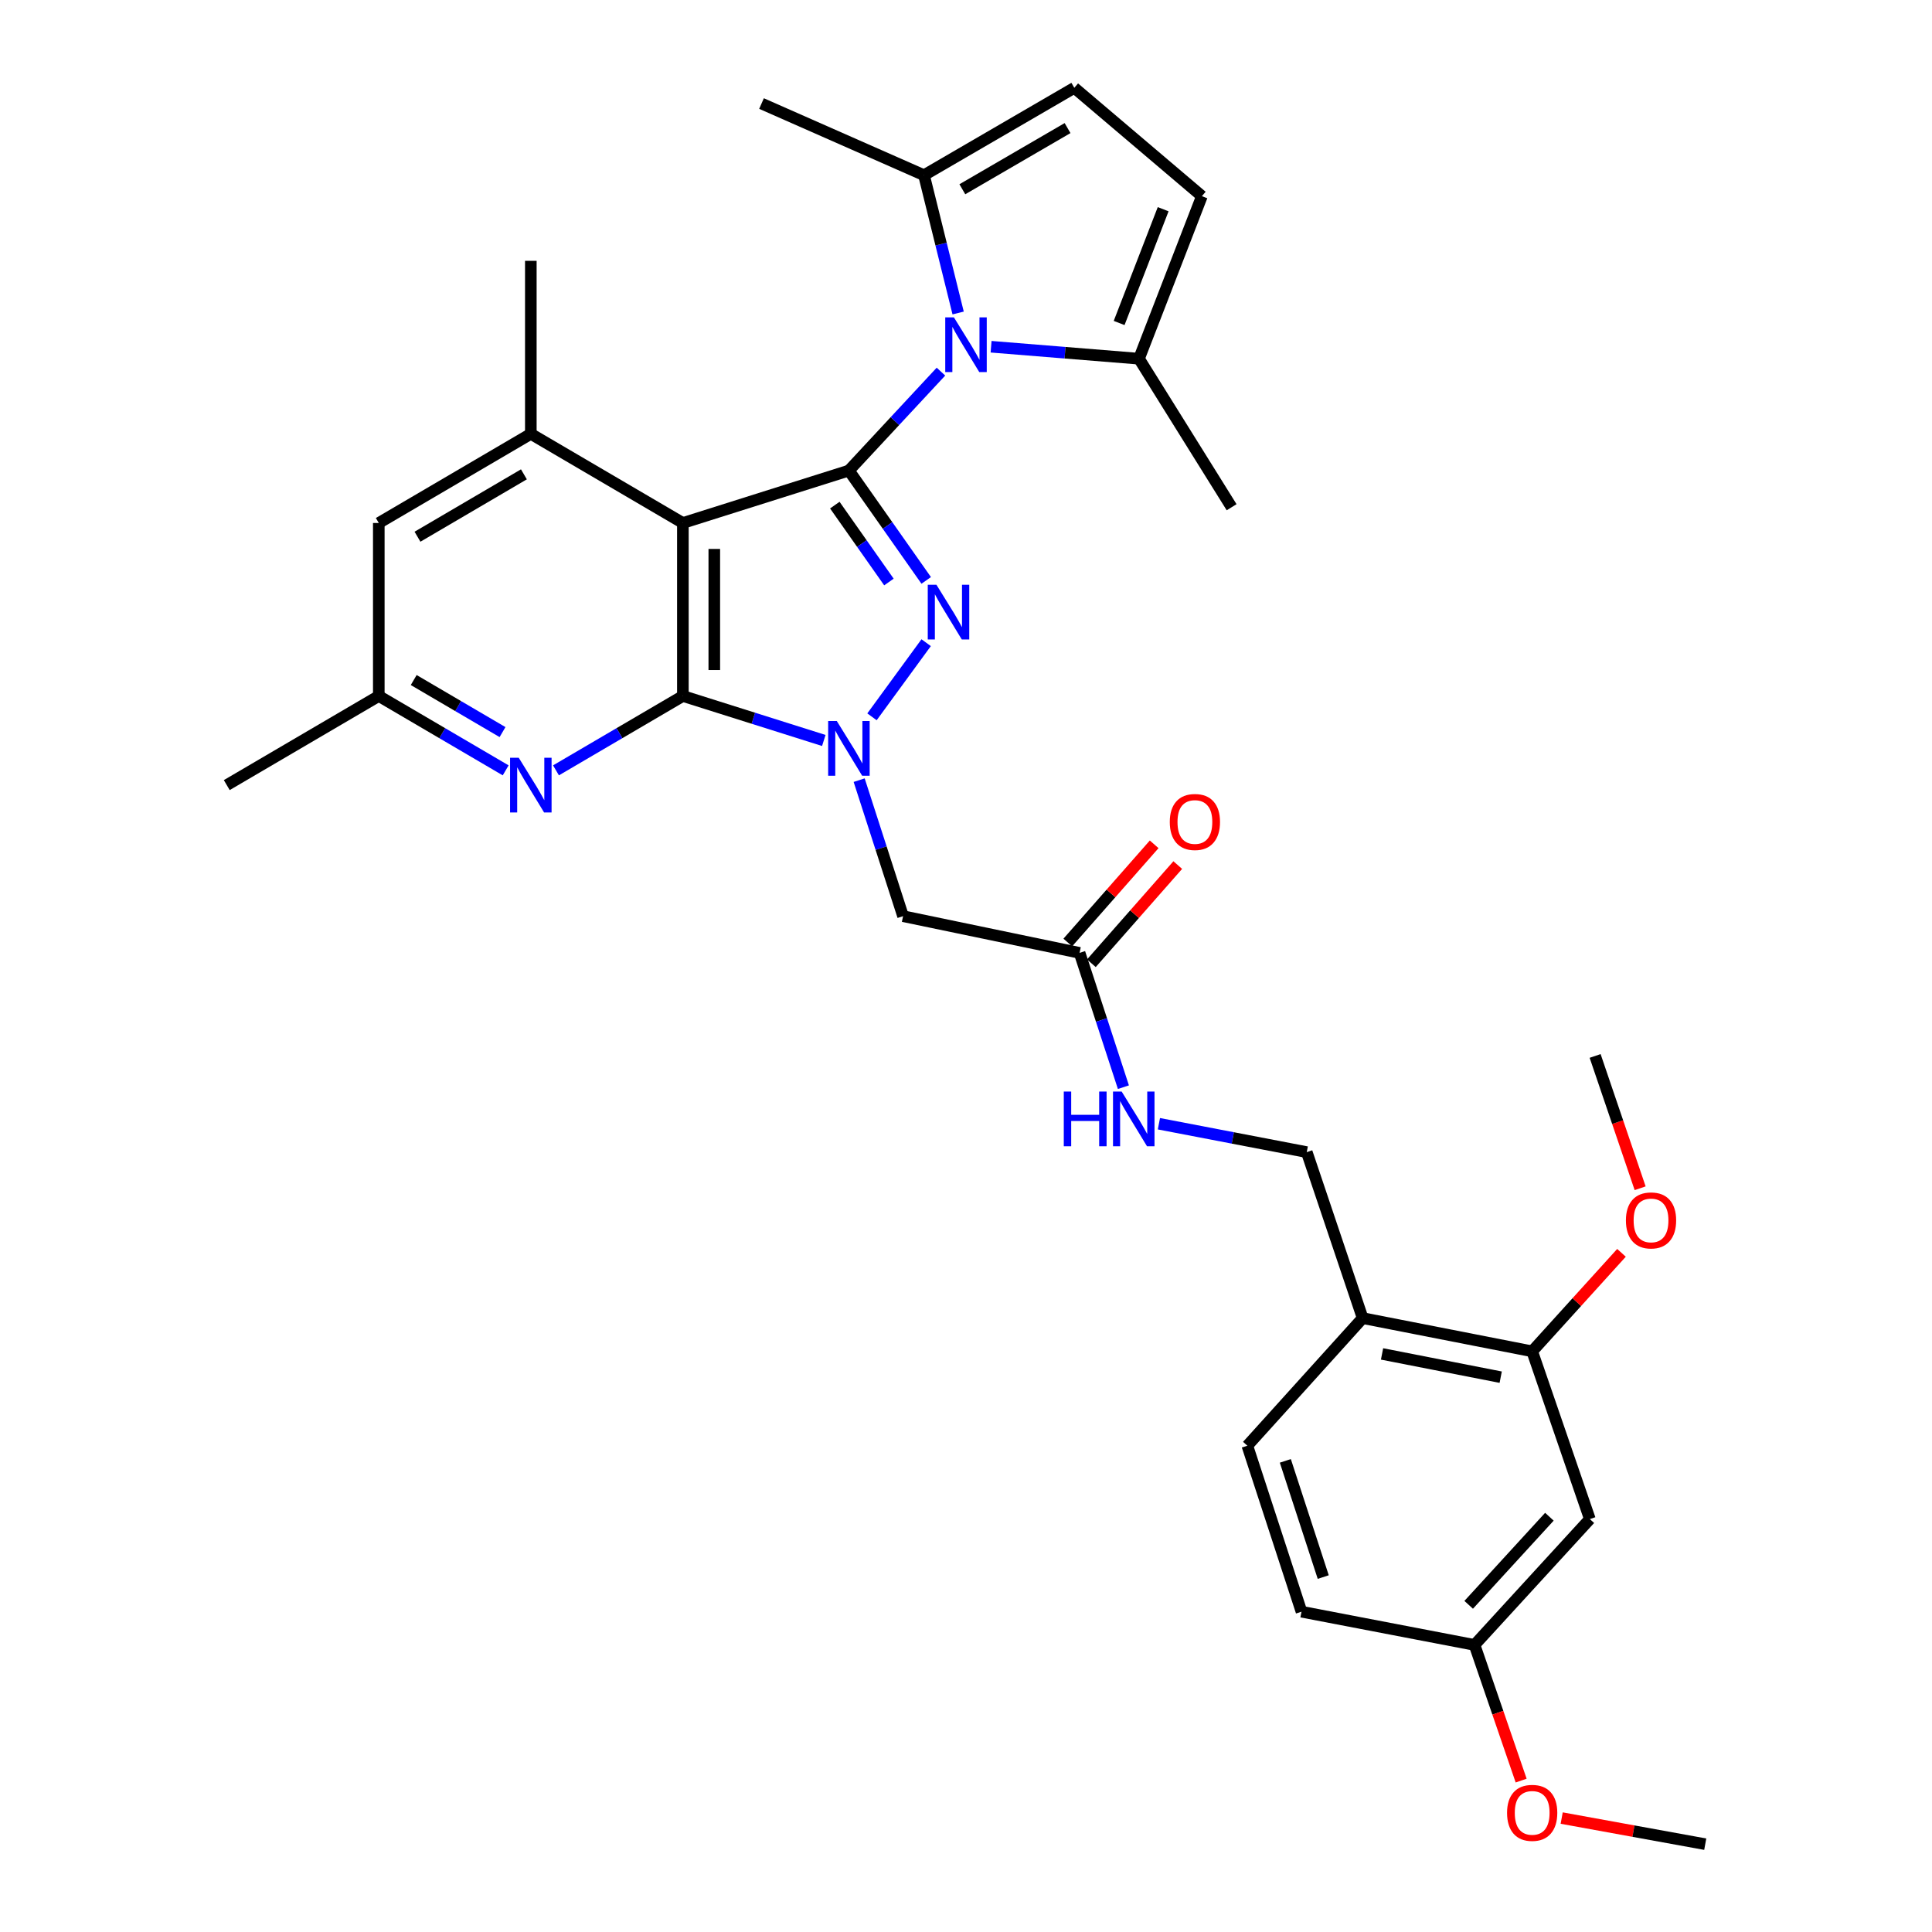 <?xml version='1.0' encoding='iso-8859-1'?>
<svg version='1.1' baseProfile='full'
              xmlns='http://www.w3.org/2000/svg'
                      xmlns:rdkit='http://www.rdkit.org/xml'
                      xmlns:xlink='http://www.w3.org/1999/xlink'
                  xml:space='preserve'
width='1000px' height='1000px' viewBox='0 0 1000 1000'>
<!-- END OF HEADER -->
<rect style='opacity:1.0;fill:#FFFFFF;stroke:none' width='1000' height='1000' x='0' y='0'> </rect>
<path class='bond-1' d='M 439.393,243.562 L 459.4,271.989' style='fill:none;fill-rule:evenodd;stroke:#000000;stroke-width:6px;stroke-linecap:butt;stroke-linejoin:miter;stroke-opacity:1' />
<path class='bond-1' d='M 459.4,271.989 L 479.407,300.417' style='fill:none;fill-rule:evenodd;stroke:#0000FF;stroke-width:6px;stroke-linecap:butt;stroke-linejoin:miter;stroke-opacity:1' />
<path class='bond-1' d='M 432.098,261.449 L 446.103,281.348' style='fill:none;fill-rule:evenodd;stroke:#000000;stroke-width:6px;stroke-linecap:butt;stroke-linejoin:miter;stroke-opacity:1' />
<path class='bond-1' d='M 446.103,281.348 L 460.107,301.247' style='fill:none;fill-rule:evenodd;stroke:#0000FF;stroke-width:6px;stroke-linecap:butt;stroke-linejoin:miter;stroke-opacity:1' />
<path class='bond-3' d='M 439.393,243.562 L 353.456,270.699' style='fill:none;fill-rule:evenodd;stroke:#000000;stroke-width:6px;stroke-linecap:butt;stroke-linejoin:miter;stroke-opacity:1' />
<path class='bond-4' d='M 439.393,243.562 L 463.214,217.959' style='fill:none;fill-rule:evenodd;stroke:#000000;stroke-width:6px;stroke-linecap:butt;stroke-linejoin:miter;stroke-opacity:1' />
<path class='bond-4' d='M 463.214,217.959 L 487.036,192.355' style='fill:none;fill-rule:evenodd;stroke:#0000FF;stroke-width:6px;stroke-linecap:butt;stroke-linejoin:miter;stroke-opacity:1' />
<path class='bond-0' d='M 451.337,371.024 L 479.375,332.654' style='fill:none;fill-rule:evenodd;stroke:#0000FF;stroke-width:6px;stroke-linecap:butt;stroke-linejoin:miter;stroke-opacity:1' />
<path class='bond-7' d='M 444.7,403.81 L 456.063,439.009' style='fill:none;fill-rule:evenodd;stroke:#0000FF;stroke-width:6px;stroke-linecap:butt;stroke-linejoin:miter;stroke-opacity:1' />
<path class='bond-7' d='M 456.063,439.009 L 467.425,474.209' style='fill:none;fill-rule:evenodd;stroke:#000000;stroke-width:6px;stroke-linecap:butt;stroke-linejoin:miter;stroke-opacity:1' />
<path class='bond-32' d='M 426.4,383.267 L 389.928,371.754' style='fill:none;fill-rule:evenodd;stroke:#0000FF;stroke-width:6px;stroke-linecap:butt;stroke-linejoin:miter;stroke-opacity:1' />
<path class='bond-32' d='M 389.928,371.754 L 353.456,360.241' style='fill:none;fill-rule:evenodd;stroke:#000000;stroke-width:6px;stroke-linecap:butt;stroke-linejoin:miter;stroke-opacity:1' />
<path class='bond-2' d='M 353.456,360.241 L 353.456,270.699' style='fill:none;fill-rule:evenodd;stroke:#000000;stroke-width:6px;stroke-linecap:butt;stroke-linejoin:miter;stroke-opacity:1' />
<path class='bond-2' d='M 369.717,346.809 L 369.717,284.13' style='fill:none;fill-rule:evenodd;stroke:#000000;stroke-width:6px;stroke-linecap:butt;stroke-linejoin:miter;stroke-opacity:1' />
<path class='bond-5' d='M 353.456,360.241 L 320.616,379.488' style='fill:none;fill-rule:evenodd;stroke:#000000;stroke-width:6px;stroke-linecap:butt;stroke-linejoin:miter;stroke-opacity:1' />
<path class='bond-5' d='M 320.616,379.488 L 287.776,398.735' style='fill:none;fill-rule:evenodd;stroke:#0000FF;stroke-width:6px;stroke-linecap:butt;stroke-linejoin:miter;stroke-opacity:1' />
<path class='bond-6' d='M 353.456,270.699 L 274.755,224.564' style='fill:none;fill-rule:evenodd;stroke:#000000;stroke-width:6px;stroke-linecap:butt;stroke-linejoin:miter;stroke-opacity:1' />
<path class='bond-8' d='M 512.986,179.471 L 551.264,182.568' style='fill:none;fill-rule:evenodd;stroke:#0000FF;stroke-width:6px;stroke-linecap:butt;stroke-linejoin:miter;stroke-opacity:1' />
<path class='bond-8' d='M 551.264,182.568 L 589.541,185.666' style='fill:none;fill-rule:evenodd;stroke:#000000;stroke-width:6px;stroke-linecap:butt;stroke-linejoin:miter;stroke-opacity:1' />
<path class='bond-9' d='M 495.932,162.001 L 487.099,126.343' style='fill:none;fill-rule:evenodd;stroke:#0000FF;stroke-width:6px;stroke-linecap:butt;stroke-linejoin:miter;stroke-opacity:1' />
<path class='bond-9' d='M 487.099,126.343 L 478.265,90.686' style='fill:none;fill-rule:evenodd;stroke:#000000;stroke-width:6px;stroke-linecap:butt;stroke-linejoin:miter;stroke-opacity:1' />
<path class='bond-34' d='M 261.735,398.734 L 228.899,379.488' style='fill:none;fill-rule:evenodd;stroke:#0000FF;stroke-width:6px;stroke-linecap:butt;stroke-linejoin:miter;stroke-opacity:1' />
<path class='bond-34' d='M 228.899,379.488 L 196.063,360.241' style='fill:none;fill-rule:evenodd;stroke:#000000;stroke-width:6px;stroke-linecap:butt;stroke-linejoin:miter;stroke-opacity:1' />
<path class='bond-34' d='M 260.107,378.932 L 237.122,365.459' style='fill:none;fill-rule:evenodd;stroke:#0000FF;stroke-width:6px;stroke-linecap:butt;stroke-linejoin:miter;stroke-opacity:1' />
<path class='bond-34' d='M 237.122,365.459 L 214.137,351.986' style='fill:none;fill-rule:evenodd;stroke:#000000;stroke-width:6px;stroke-linecap:butt;stroke-linejoin:miter;stroke-opacity:1' />
<path class='bond-16' d='M 274.755,224.564 L 196.063,270.699' style='fill:none;fill-rule:evenodd;stroke:#000000;stroke-width:6px;stroke-linecap:butt;stroke-linejoin:miter;stroke-opacity:1' />
<path class='bond-16' d='M 271.175,245.512 L 216.091,277.807' style='fill:none;fill-rule:evenodd;stroke:#000000;stroke-width:6px;stroke-linecap:butt;stroke-linejoin:miter;stroke-opacity:1' />
<path class='bond-25' d='M 274.755,224.564 L 274.755,135.005' style='fill:none;fill-rule:evenodd;stroke:#000000;stroke-width:6px;stroke-linecap:butt;stroke-linejoin:miter;stroke-opacity:1' />
<path class='bond-12' d='M 467.425,474.209 L 558.791,493.207' style='fill:none;fill-rule:evenodd;stroke:#000000;stroke-width:6px;stroke-linecap:butt;stroke-linejoin:miter;stroke-opacity:1' />
<path class='bond-11' d='M 589.541,185.666 L 622.099,101.535' style='fill:none;fill-rule:evenodd;stroke:#000000;stroke-width:6px;stroke-linecap:butt;stroke-linejoin:miter;stroke-opacity:1' />
<path class='bond-11' d='M 579.26,167.178 L 602.05,108.286' style='fill:none;fill-rule:evenodd;stroke:#000000;stroke-width:6px;stroke-linecap:butt;stroke-linejoin:miter;stroke-opacity:1' />
<path class='bond-27' d='M 589.541,185.666 L 637.483,262.542' style='fill:none;fill-rule:evenodd;stroke:#000000;stroke-width:6px;stroke-linecap:butt;stroke-linejoin:miter;stroke-opacity:1' />
<path class='bond-10' d='M 478.265,90.686 L 556.063,45.455' style='fill:none;fill-rule:evenodd;stroke:#000000;stroke-width:6px;stroke-linecap:butt;stroke-linejoin:miter;stroke-opacity:1' />
<path class='bond-10' d='M 498.108,97.959 L 552.566,66.297' style='fill:none;fill-rule:evenodd;stroke:#000000;stroke-width:6px;stroke-linecap:butt;stroke-linejoin:miter;stroke-opacity:1' />
<path class='bond-28' d='M 478.265,90.686 L 394.162,53.594' style='fill:none;fill-rule:evenodd;stroke:#000000;stroke-width:6px;stroke-linecap:butt;stroke-linejoin:miter;stroke-opacity:1' />
<path class='bond-33' d='M 556.063,45.455 L 622.099,101.535' style='fill:none;fill-rule:evenodd;stroke:#000000;stroke-width:6px;stroke-linecap:butt;stroke-linejoin:miter;stroke-opacity:1' />
<path class='bond-18' d='M 558.791,493.207 L 570.132,527.965' style='fill:none;fill-rule:evenodd;stroke:#000000;stroke-width:6px;stroke-linecap:butt;stroke-linejoin:miter;stroke-opacity:1' />
<path class='bond-18' d='M 570.132,527.965 L 581.474,562.724' style='fill:none;fill-rule:evenodd;stroke:#0000FF;stroke-width:6px;stroke-linecap:butt;stroke-linejoin:miter;stroke-opacity:1' />
<path class='bond-20' d='M 564.895,498.577 L 587.25,473.17' style='fill:none;fill-rule:evenodd;stroke:#000000;stroke-width:6px;stroke-linecap:butt;stroke-linejoin:miter;stroke-opacity:1' />
<path class='bond-20' d='M 587.25,473.17 L 609.606,447.763' style='fill:none;fill-rule:evenodd;stroke:#FF0000;stroke-width:6px;stroke-linecap:butt;stroke-linejoin:miter;stroke-opacity:1' />
<path class='bond-20' d='M 552.687,487.836 L 575.042,462.429' style='fill:none;fill-rule:evenodd;stroke:#000000;stroke-width:6px;stroke-linecap:butt;stroke-linejoin:miter;stroke-opacity:1' />
<path class='bond-20' d='M 575.042,462.429 L 597.398,437.021' style='fill:none;fill-rule:evenodd;stroke:#FF0000;stroke-width:6px;stroke-linecap:butt;stroke-linejoin:miter;stroke-opacity:1' />
<path class='bond-13' d='M 705.307,682.254 L 676.373,596.335' style='fill:none;fill-rule:evenodd;stroke:#000000;stroke-width:6px;stroke-linecap:butt;stroke-linejoin:miter;stroke-opacity:1' />
<path class='bond-14' d='M 705.307,682.254 L 793.051,699.445' style='fill:none;fill-rule:evenodd;stroke:#000000;stroke-width:6px;stroke-linecap:butt;stroke-linejoin:miter;stroke-opacity:1' />
<path class='bond-14' d='M 715.343,700.789 L 776.763,712.823' style='fill:none;fill-rule:evenodd;stroke:#000000;stroke-width:6px;stroke-linecap:butt;stroke-linejoin:miter;stroke-opacity:1' />
<path class='bond-21' d='M 705.307,682.254 L 645.622,748.299' style='fill:none;fill-rule:evenodd;stroke:#000000;stroke-width:6px;stroke-linecap:butt;stroke-linejoin:miter;stroke-opacity:1' />
<path class='bond-15' d='M 793.051,699.445 L 822.907,786.276' style='fill:none;fill-rule:evenodd;stroke:#000000;stroke-width:6px;stroke-linecap:butt;stroke-linejoin:miter;stroke-opacity:1' />
<path class='bond-24' d='M 793.051,699.445 L 816.166,673.954' style='fill:none;fill-rule:evenodd;stroke:#000000;stroke-width:6px;stroke-linecap:butt;stroke-linejoin:miter;stroke-opacity:1' />
<path class='bond-24' d='M 816.166,673.954 L 839.281,648.463' style='fill:none;fill-rule:evenodd;stroke:#FF0000;stroke-width:6px;stroke-linecap:butt;stroke-linejoin:miter;stroke-opacity:1' />
<path class='bond-35' d='M 822.907,786.276 L 763.222,851.408' style='fill:none;fill-rule:evenodd;stroke:#000000;stroke-width:6px;stroke-linecap:butt;stroke-linejoin:miter;stroke-opacity:1' />
<path class='bond-35' d='M 801.966,785.06 L 760.187,830.653' style='fill:none;fill-rule:evenodd;stroke:#000000;stroke-width:6px;stroke-linecap:butt;stroke-linejoin:miter;stroke-opacity:1' />
<path class='bond-17' d='M 196.063,270.699 L 196.063,360.241' style='fill:none;fill-rule:evenodd;stroke:#000000;stroke-width:6px;stroke-linecap:butt;stroke-linejoin:miter;stroke-opacity:1' />
<path class='bond-29' d='M 196.063,360.241 L 117.371,406.366' style='fill:none;fill-rule:evenodd;stroke:#000000;stroke-width:6px;stroke-linecap:butt;stroke-linejoin:miter;stroke-opacity:1' />
<path class='bond-19' d='M 599.851,581.643 L 638.112,588.989' style='fill:none;fill-rule:evenodd;stroke:#0000FF;stroke-width:6px;stroke-linecap:butt;stroke-linejoin:miter;stroke-opacity:1' />
<path class='bond-19' d='M 638.112,588.989 L 676.373,596.335' style='fill:none;fill-rule:evenodd;stroke:#000000;stroke-width:6px;stroke-linecap:butt;stroke-linejoin:miter;stroke-opacity:1' />
<path class='bond-23' d='M 645.622,748.299 L 673.654,834.217' style='fill:none;fill-rule:evenodd;stroke:#000000;stroke-width:6px;stroke-linecap:butt;stroke-linejoin:miter;stroke-opacity:1' />
<path class='bond-23' d='M 665.286,756.143 L 684.908,816.286' style='fill:none;fill-rule:evenodd;stroke:#000000;stroke-width:6px;stroke-linecap:butt;stroke-linejoin:miter;stroke-opacity:1' />
<path class='bond-22' d='M 763.222,851.408 L 673.654,834.217' style='fill:none;fill-rule:evenodd;stroke:#000000;stroke-width:6px;stroke-linecap:butt;stroke-linejoin:miter;stroke-opacity:1' />
<path class='bond-26' d='M 763.222,851.408 L 775.283,886.521' style='fill:none;fill-rule:evenodd;stroke:#000000;stroke-width:6px;stroke-linecap:butt;stroke-linejoin:miter;stroke-opacity:1' />
<path class='bond-26' d='M 775.283,886.521 L 787.344,921.633' style='fill:none;fill-rule:evenodd;stroke:#FF0000;stroke-width:6px;stroke-linecap:butt;stroke-linejoin:miter;stroke-opacity:1' />
<path class='bond-30' d='M 848.934,615.036 L 837.285,580.798' style='fill:none;fill-rule:evenodd;stroke:#FF0000;stroke-width:6px;stroke-linecap:butt;stroke-linejoin:miter;stroke-opacity:1' />
<path class='bond-30' d='M 837.285,580.798 L 825.635,546.559' style='fill:none;fill-rule:evenodd;stroke:#000000;stroke-width:6px;stroke-linecap:butt;stroke-linejoin:miter;stroke-opacity:1' />
<path class='bond-31' d='M 808.327,941.028 L 845.478,947.787' style='fill:none;fill-rule:evenodd;stroke:#FF0000;stroke-width:6px;stroke-linecap:butt;stroke-linejoin:miter;stroke-opacity:1' />
<path class='bond-31' d='M 845.478,947.787 L 882.629,954.545' style='fill:none;fill-rule:evenodd;stroke:#000000;stroke-width:6px;stroke-linecap:butt;stroke-linejoin:miter;stroke-opacity:1' />
<path  class='atom-1' d='M 433.133 373.209
L 442.413 388.209
Q 443.333 389.689, 444.813 392.369
Q 446.293 395.049, 446.373 395.209
L 446.373 373.209
L 450.133 373.209
L 450.133 401.529
L 446.253 401.529
L 436.293 385.129
Q 435.133 383.209, 433.893 381.009
Q 432.693 378.809, 432.333 378.129
L 432.333 401.529
L 428.653 401.529
L 428.653 373.209
L 433.133 373.209
' fill='#0000FF'/>
<path  class='atom-2' d='M 484.688 302.656
L 493.968 317.656
Q 494.888 319.136, 496.368 321.816
Q 497.848 324.496, 497.928 324.656
L 497.928 302.656
L 501.688 302.656
L 501.688 330.976
L 497.808 330.976
L 487.848 314.576
Q 486.688 312.656, 485.448 310.456
Q 484.248 308.256, 483.888 307.576
L 483.888 330.976
L 480.208 330.976
L 480.208 302.656
L 484.688 302.656
' fill='#0000FF'/>
<path  class='atom-5' d='M 493.74 164.261
L 503.02 179.261
Q 503.94 180.741, 505.42 183.421
Q 506.9 186.101, 506.98 186.261
L 506.98 164.261
L 510.74 164.261
L 510.74 192.581
L 506.86 192.581
L 496.9 176.181
Q 495.74 174.261, 494.5 172.061
Q 493.3 169.861, 492.94 169.181
L 492.94 192.581
L 489.26 192.581
L 489.26 164.261
L 493.74 164.261
' fill='#0000FF'/>
<path  class='atom-6' d='M 268.495 392.206
L 277.775 407.206
Q 278.695 408.686, 280.175 411.366
Q 281.655 414.046, 281.735 414.206
L 281.735 392.206
L 285.495 392.206
L 285.495 420.526
L 281.615 420.526
L 271.655 404.126
Q 270.495 402.206, 269.255 400.006
Q 268.055 397.806, 267.695 397.126
L 267.695 420.526
L 264.015 420.526
L 264.015 392.206
L 268.495 392.206
' fill='#0000FF'/>
<path  class='atom-19' d='M 550.611 564.984
L 554.451 564.984
L 554.451 577.024
L 568.931 577.024
L 568.931 564.984
L 572.771 564.984
L 572.771 593.304
L 568.931 593.304
L 568.931 580.224
L 554.451 580.224
L 554.451 593.304
L 550.611 593.304
L 550.611 564.984
' fill='#0000FF'/>
<path  class='atom-19' d='M 580.571 564.984
L 589.851 579.984
Q 590.771 581.464, 592.251 584.144
Q 593.731 586.824, 593.811 586.984
L 593.811 564.984
L 597.571 564.984
L 597.571 593.304
L 593.691 593.304
L 583.731 576.904
Q 582.571 574.984, 581.331 572.784
Q 580.131 570.584, 579.771 569.904
L 579.771 593.304
L 576.091 593.304
L 576.091 564.984
L 580.571 564.984
' fill='#0000FF'/>
<path  class='atom-21' d='M 605.476 425.453
Q 605.476 418.653, 608.836 414.853
Q 612.196 411.053, 618.476 411.053
Q 624.756 411.053, 628.116 414.853
Q 631.476 418.653, 631.476 425.453
Q 631.476 432.333, 628.076 436.253
Q 624.676 440.133, 618.476 440.133
Q 612.236 440.133, 608.836 436.253
Q 605.476 432.373, 605.476 425.453
M 618.476 436.933
Q 622.796 436.933, 625.116 434.053
Q 627.476 431.133, 627.476 425.453
Q 627.476 419.893, 625.116 417.093
Q 622.796 414.253, 618.476 414.253
Q 614.156 414.253, 611.796 417.053
Q 609.476 419.853, 609.476 425.453
Q 609.476 431.173, 611.796 434.053
Q 614.156 436.933, 618.476 436.933
' fill='#FF0000'/>
<path  class='atom-25' d='M 841.57 631.682
Q 841.57 624.882, 844.93 621.082
Q 848.29 617.282, 854.57 617.282
Q 860.85 617.282, 864.21 621.082
Q 867.57 624.882, 867.57 631.682
Q 867.57 638.562, 864.17 642.482
Q 860.77 646.362, 854.57 646.362
Q 848.33 646.362, 844.93 642.482
Q 841.57 638.602, 841.57 631.682
M 854.57 643.162
Q 858.89 643.162, 861.21 640.282
Q 863.57 637.362, 863.57 631.682
Q 863.57 626.122, 861.21 623.322
Q 858.89 620.482, 854.57 620.482
Q 850.25 620.482, 847.89 623.282
Q 845.57 626.082, 845.57 631.682
Q 845.57 637.402, 847.89 640.282
Q 850.25 643.162, 854.57 643.162
' fill='#FF0000'/>
<path  class='atom-27' d='M 780.051 938.329
Q 780.051 931.529, 783.411 927.729
Q 786.771 923.929, 793.051 923.929
Q 799.331 923.929, 802.691 927.729
Q 806.051 931.529, 806.051 938.329
Q 806.051 945.209, 802.651 949.129
Q 799.251 953.009, 793.051 953.009
Q 786.811 953.009, 783.411 949.129
Q 780.051 945.249, 780.051 938.329
M 793.051 949.809
Q 797.371 949.809, 799.691 946.929
Q 802.051 944.009, 802.051 938.329
Q 802.051 932.769, 799.691 929.969
Q 797.371 927.129, 793.051 927.129
Q 788.731 927.129, 786.371 929.929
Q 784.051 932.729, 784.051 938.329
Q 784.051 944.049, 786.371 946.929
Q 788.731 949.809, 793.051 949.809
' fill='#FF0000'/>
</svg>
